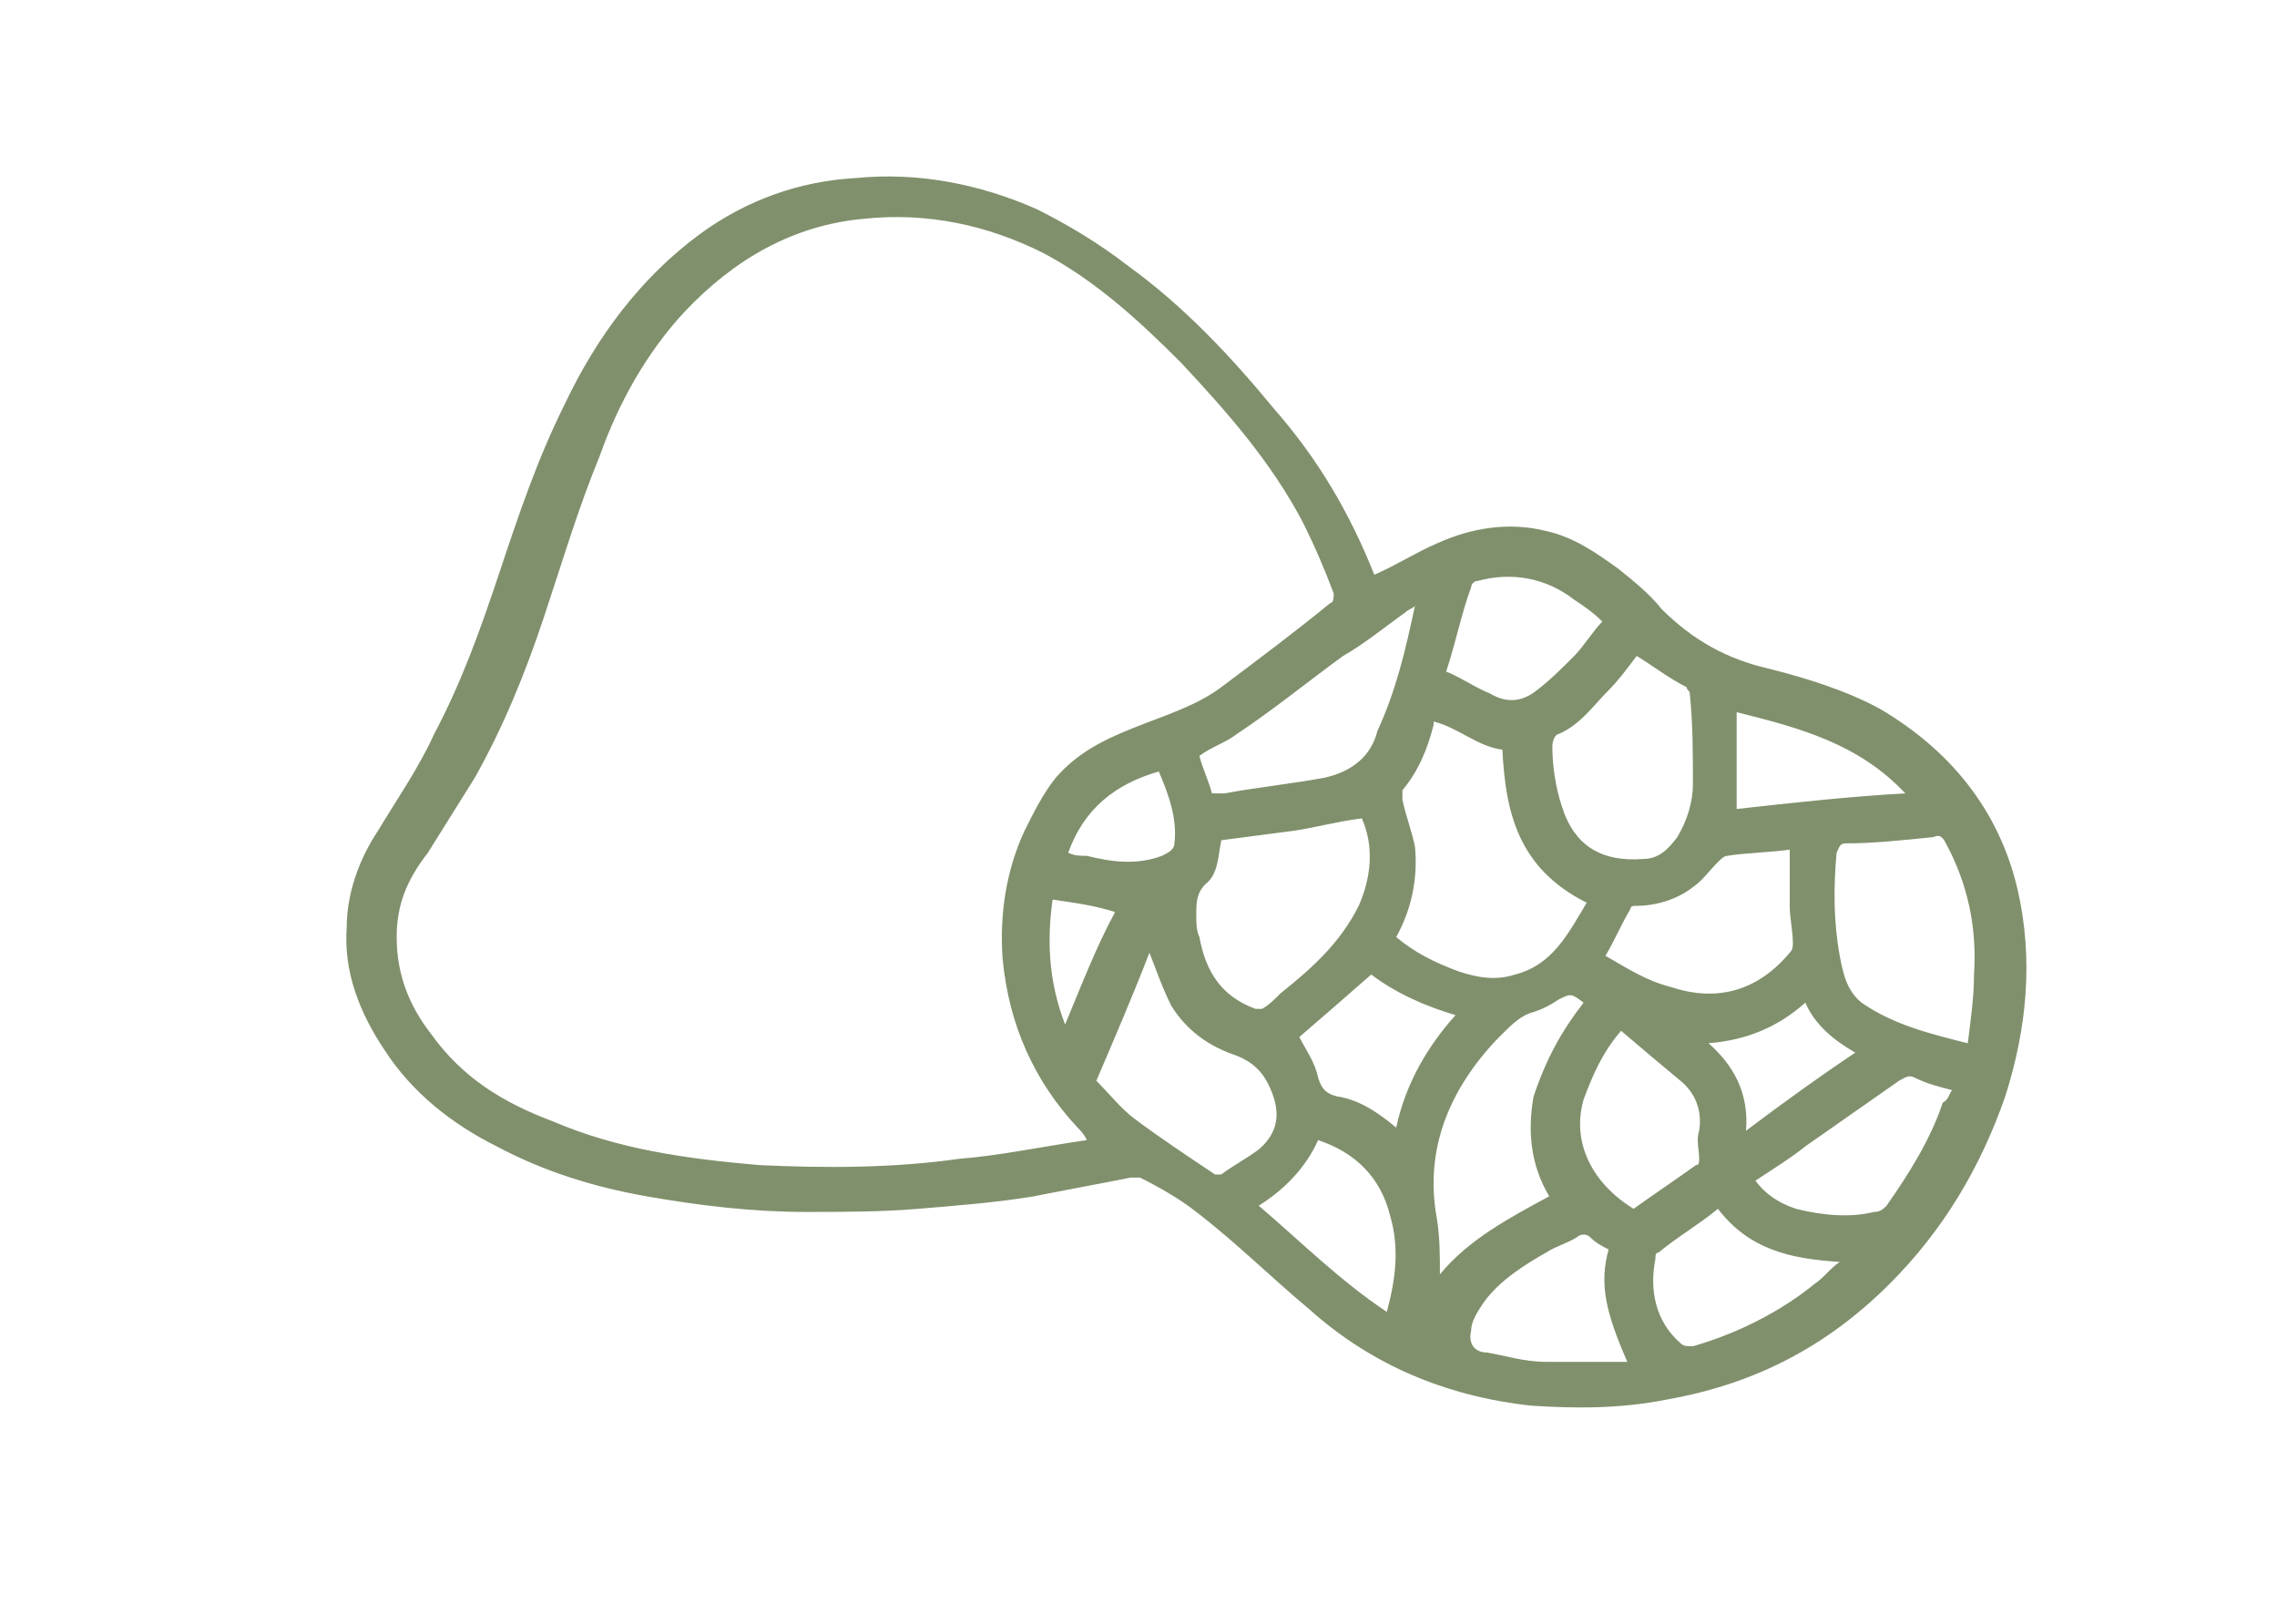 <?xml version="1.0" encoding="utf-8"?>
<!-- Generator: Adobe Illustrator 24.0.1, SVG Export Plug-In . SVG Version: 6.00 Build 0)  -->
<svg version="1.1" id="Capa_1" xmlns="http://www.w3.org/2000/svg" xmlns:xlink="http://www.w3.org/1999/xlink" x="0px" y="0px"
	 viewBox="0 0 72.9 52" style="enable-background:new 0 0 72.9 52;" xml:space="preserve">
<style type="text/css">
	.st0{fill:#80906C;}
</style>
<g>
	<path class="st0" d="M44,18.4c0.7-0.3,1.3-0.7,2-1c1.1-0.5,2.3-0.7,3.5-0.4c0.9,0.2,1.6,0.7,2.3,1.2c0.5,0.4,1,0.8,1.4,1.3
		c1,1,2.1,1.6,3.4,1.9c1.2,0.3,2.5,0.7,3.6,1.3c2.2,1.3,3.8,3.2,4.4,5.8c0.5,2.2,0.3,4.4-0.4,6.6c-0.8,2.3-2,4.3-3.7,6
		c-2,2-4.3,3.2-7.1,3.7c-1.5,0.3-2.9,0.3-4.4,0.2c-2.7-0.3-5.1-1.3-7.1-3.1c-1.2-1-2.3-2.1-3.6-3.1c-0.5-0.4-1.2-0.8-1.8-1.1
		c-0.1,0-0.2,0-0.3,0c-1,0.2-2.1,0.4-3.1,0.6c-1.2,0.2-2.5,0.3-3.7,0.4c-1.2,0.1-2.4,0.1-3.6,0.1c-1.7,0-3.4-0.2-5.1-0.5
		c-1.7-0.3-3.3-0.8-4.8-1.6c-1.4-0.7-2.7-1.7-3.6-3.1c-0.8-1.2-1.3-2.5-1.2-3.9c0-1.1,0.4-2.2,1-3.1c0.6-1,1.3-2,1.8-3.1
		c0.9-1.7,1.5-3.4,2.1-5.2c0.6-1.8,1.2-3.6,2.1-5.4c1-2.1,2.4-4,4.3-5.4c1.5-1.1,3.2-1.7,5-1.8c2-0.2,4,0.2,5.8,1
		c1,0.5,2,1.1,2.9,1.8c1.8,1.3,3.3,2.9,4.7,4.6C42.2,14.7,43.2,16.4,44,18.4C44,18.4,44,18.4,44,18.4z M34.8,36.5
		C34.8,36.4,34.8,36.4,34.8,36.5c-0.1-0.2-0.2-0.3-0.3-0.4c-1.4-1.5-2.2-3.3-2.4-5.4c-0.1-1.4,0.1-2.8,0.7-4.1
		c0.3-0.6,0.6-1.2,1-1.7c0.7-0.8,1.5-1.2,2.5-1.6c1-0.4,2-0.7,2.8-1.3c1.2-0.9,2.4-1.8,3.5-2.7c0.1,0,0.1-0.2,0.1-0.3
		c-0.3-0.8-0.6-1.5-1-2.3c-1-1.9-2.4-3.5-3.9-5.1c-1.3-1.3-2.7-2.6-4.4-3.5c-1.8-0.9-3.7-1.3-5.7-1.1c-2.3,0.2-4.2,1.3-5.8,3
		c-1.2,1.3-2.1,2.9-2.7,4.6c-0.7,1.7-1.2,3.4-1.8,5.2c-0.6,1.8-1.3,3.5-2.2,5.1c-0.5,0.8-1,1.6-1.5,2.4C13,28.2,12.7,29,12.7,30
		c0,1.2,0.4,2.2,1.1,3.1c1,1.4,2.3,2.2,3.9,2.8c2.1,0.9,4.3,1.2,6.6,1.4c2.1,0.1,4.3,0.1,6.4-0.2C32,37,33.4,36.7,34.8,36.5z
		 M48.1,24c-0.8-0.1-1.4-0.7-2.2-0.9c0,0,0,0.1,0,0.1c-0.2,0.8-0.5,1.5-1,2.1c0,0,0,0.2,0,0.3c0.1,0.5,0.3,1,0.4,1.5
		c0.1,1-0.1,2-0.6,2.9c0.6,0.5,1.2,0.8,2,1.1c0.6,0.2,1.2,0.3,1.8,0.1c1.2-0.3,1.7-1.3,2.3-2.3C48.6,27.8,48.2,26,48.1,24z M63,33.4
		c0.1-0.8,0.2-1.5,0.2-2.2c0.1-1.5-0.2-2.9-0.9-4.2c-0.1-0.2-0.2-0.3-0.4-0.2C60.9,26.9,60,27,59.1,27c-0.2,0-0.2,0.1-0.3,0.3
		c-0.1,1.1-0.1,2.2,0.1,3.3c0.1,0.5,0.2,1.1,0.7,1.5C60.6,32.8,61.8,33.1,63,33.4z M39.1,26.9c-0.1,0.5-0.1,1.1-0.5,1.4
		c-0.3,0.3-0.3,0.6-0.3,1c0,0.2,0,0.5,0.1,0.7c0.2,1.1,0.7,1.9,1.8,2.3c0.1,0,0.2,0,0.2,0c0.2-0.1,0.4-0.3,0.6-0.5
		c1-0.8,1.9-1.6,2.5-2.8c0.4-0.9,0.5-1.9,0.1-2.8c-0.8,0.1-1.5,0.3-2.2,0.4C40.6,26.7,39.9,26.8,39.1,26.9z M52.4,21
		c-0.3,0.4-0.6,0.8-0.9,1.1c-0.5,0.5-0.9,1.1-1.6,1.4c-0.1,0-0.2,0.2-0.2,0.4c0,0.6,0.1,1.3,0.3,1.9c0.4,1.3,1.3,1.8,2.6,1.7
		c0.5,0,0.8-0.3,1.1-0.7c0.3-0.5,0.5-1.1,0.5-1.7c0-1,0-1.9-0.1-2.9c0-0.1-0.1-0.1-0.1-0.2C53.4,21.7,52.9,21.3,52.4,21z M36.8,30.5
		c-0.5,1.3-1.1,2.7-1.7,4.1c0.4,0.4,0.8,0.9,1.2,1.2c0.8,0.6,1.7,1.2,2.6,1.8c0.1,0,0.2,0,0.2,0c0.4-0.3,0.8-0.5,1.2-0.8
		c0.7-0.6,0.7-1.3,0.3-2.1c-0.2-0.4-0.5-0.7-1-0.9c-0.9-0.3-1.6-0.8-2.1-1.6C37.2,31.6,37,31,36.8,30.5z M50.7,32.1
		c-0.4-0.3-0.4-0.3-0.8-0.1c-0.3,0.2-0.5,0.3-0.8,0.4c-0.4,0.1-0.7,0.4-1,0.7c-0.1,0.1-0.1,0.1-0.2,0.2c-1.5,1.6-2.3,3.5-1.9,5.7
		c0.1,0.6,0.1,1.2,0.1,1.8c0.9-1.1,2.2-1.8,3.5-2.5c-0.6-1-0.7-2.1-0.5-3.2C49.5,33.9,50,33,50.7,32.1z M57.3,27.2
		c-0.7,0.1-1.4,0.1-2,0.2c-0.1,0-0.2,0.1-0.3,0.2c-0.3,0.3-0.5,0.6-0.8,0.8C53.7,28.8,53,29,52.4,29c-0.1,0-0.2,0-0.2,0.1
		c-0.3,0.5-0.5,1-0.8,1.5c0.7,0.4,1.3,0.8,2.1,1c1.5,0.5,2.8,0.1,3.8-1.1c0.1-0.1,0.1-0.2,0.1-0.3c0-0.4-0.1-0.8-0.1-1.2
		C57.3,28.4,57.3,27.8,57.3,27.2z M45.3,19.4c-0.1,0.1-0.2,0.1-0.3,0.2c-0.7,0.5-1.3,1-2,1.4c-1.1,0.8-2.2,1.7-3.4,2.5
		c-0.4,0.3-0.8,0.4-1.2,0.7c0.1,0.4,0.3,0.8,0.4,1.2c0.2,0,0.3,0,0.4,0c1.1-0.2,2.1-0.3,3.2-0.5c0.9-0.2,1.5-0.7,1.7-1.5
		C44.7,22.1,45,20.8,45.3,19.4z M62.5,34.9c-0.4-0.1-0.8-0.2-1.2-0.4c-0.2-0.1-0.3,0-0.5,0.1c-1,0.7-2,1.4-3,2.1
		c-0.5,0.4-1,0.7-1.6,1.1c0.3,0.4,0.7,0.7,1.3,0.9c0.8,0.2,1.7,0.3,2.5,0.1c0.2,0,0.3-0.1,0.4-0.2c0.7-1,1.4-2.1,1.8-3.3
		C62.4,35.2,62.4,35,62.5,34.9z M51.9,33c-0.6,0.7-0.9,1.4-1.2,2.2c-0.4,1.4,0.3,2.7,1.6,3.5c0.7-0.5,1.3-0.9,2-1.4
		c0.1,0,0.1-0.1,0.1-0.2c0-0.3-0.1-0.6,0-0.9c0.1-0.6-0.1-1.2-0.6-1.6C53.2,34.1,52.6,33.6,51.9,33z M55,38.7
		c-0.6,0.5-1.3,0.9-1.9,1.4c-0.1,0-0.1,0.1-0.1,0.2c-0.2,1,0,2,0.8,2.7c0.1,0.1,0.2,0.1,0.4,0.1c1.4-0.4,2.8-1.1,3.9-2
		c0.3-0.2,0.5-0.5,0.8-0.7C57.3,40.3,56,40,55,38.7z M46.3,21.5c0.5,0.2,0.9,0.5,1.4,0.7c0.5,0.3,1,0.3,1.5-0.1
		c0.4-0.3,0.8-0.7,1.2-1.1c0.3-0.3,0.6-0.8,0.9-1.1c-0.3-0.3-0.6-0.5-0.9-0.7c-0.9-0.7-2-0.9-3.1-0.6c-0.1,0-0.2,0.1-0.2,0.2
		C46.8,19.6,46.6,20.6,46.3,21.5z M51.5,40c-0.2-0.1-0.4-0.2-0.6-0.4c-0.1-0.1-0.3-0.1-0.4,0c-0.3,0.2-0.7,0.3-1,0.5
		c-0.7,0.4-1.5,0.9-2,1.6c-0.2,0.3-0.4,0.6-0.4,0.9c-0.1,0.4,0.1,0.7,0.5,0.7c0.6,0.1,1.2,0.3,1.9,0.3c0.9,0,1.7,0,2.6,0
		C51.4,42,51.2,41.1,51.5,40z M44.4,42c0.3-1.1,0.4-2.1,0.1-3.1c-0.3-1.2-1.1-2-2.3-2.4c-0.4,0.9-1.1,1.6-1.9,2.1
		C41.7,39.8,42.9,41,44.4,42z M44.7,36.1c0.3-1.4,1-2.6,1.9-3.6c-1-0.3-1.9-0.7-2.7-1.3c-0.8,0.7-1.6,1.4-2.3,2
		c0.2,0.4,0.5,0.8,0.6,1.3c0.1,0.3,0.2,0.5,0.6,0.6C43.5,35.2,44.1,35.6,44.7,36.1z M55.6,22.8c0,1.1,0,2.1,0,3.1
		c1.8-0.2,3.6-0.4,5.4-0.5C59.5,23.8,57.6,23.3,55.6,22.8z M55.9,36.2c1.2-0.9,2.3-1.7,3.5-2.5c-0.7-0.4-1.3-0.9-1.6-1.6
		c-0.9,0.8-1.9,1.2-3.1,1.3C55.5,34.1,56,35,55.9,36.2z M34.2,27.3c0.2,0.1,0.4,0.1,0.6,0.1c0.8,0.2,1.6,0.3,2.4,0
		c0.2-0.1,0.4-0.2,0.4-0.4c0.1-0.8-0.2-1.6-0.5-2.3C35.7,25.1,34.7,25.9,34.2,27.3z M33.7,28.8c-0.2,1.4-0.1,2.7,0.4,4
		c0.5-1.2,1-2.5,1.6-3.6C35.1,29,34.4,28.9,33.7,28.8z"/>
</g>
</svg>
